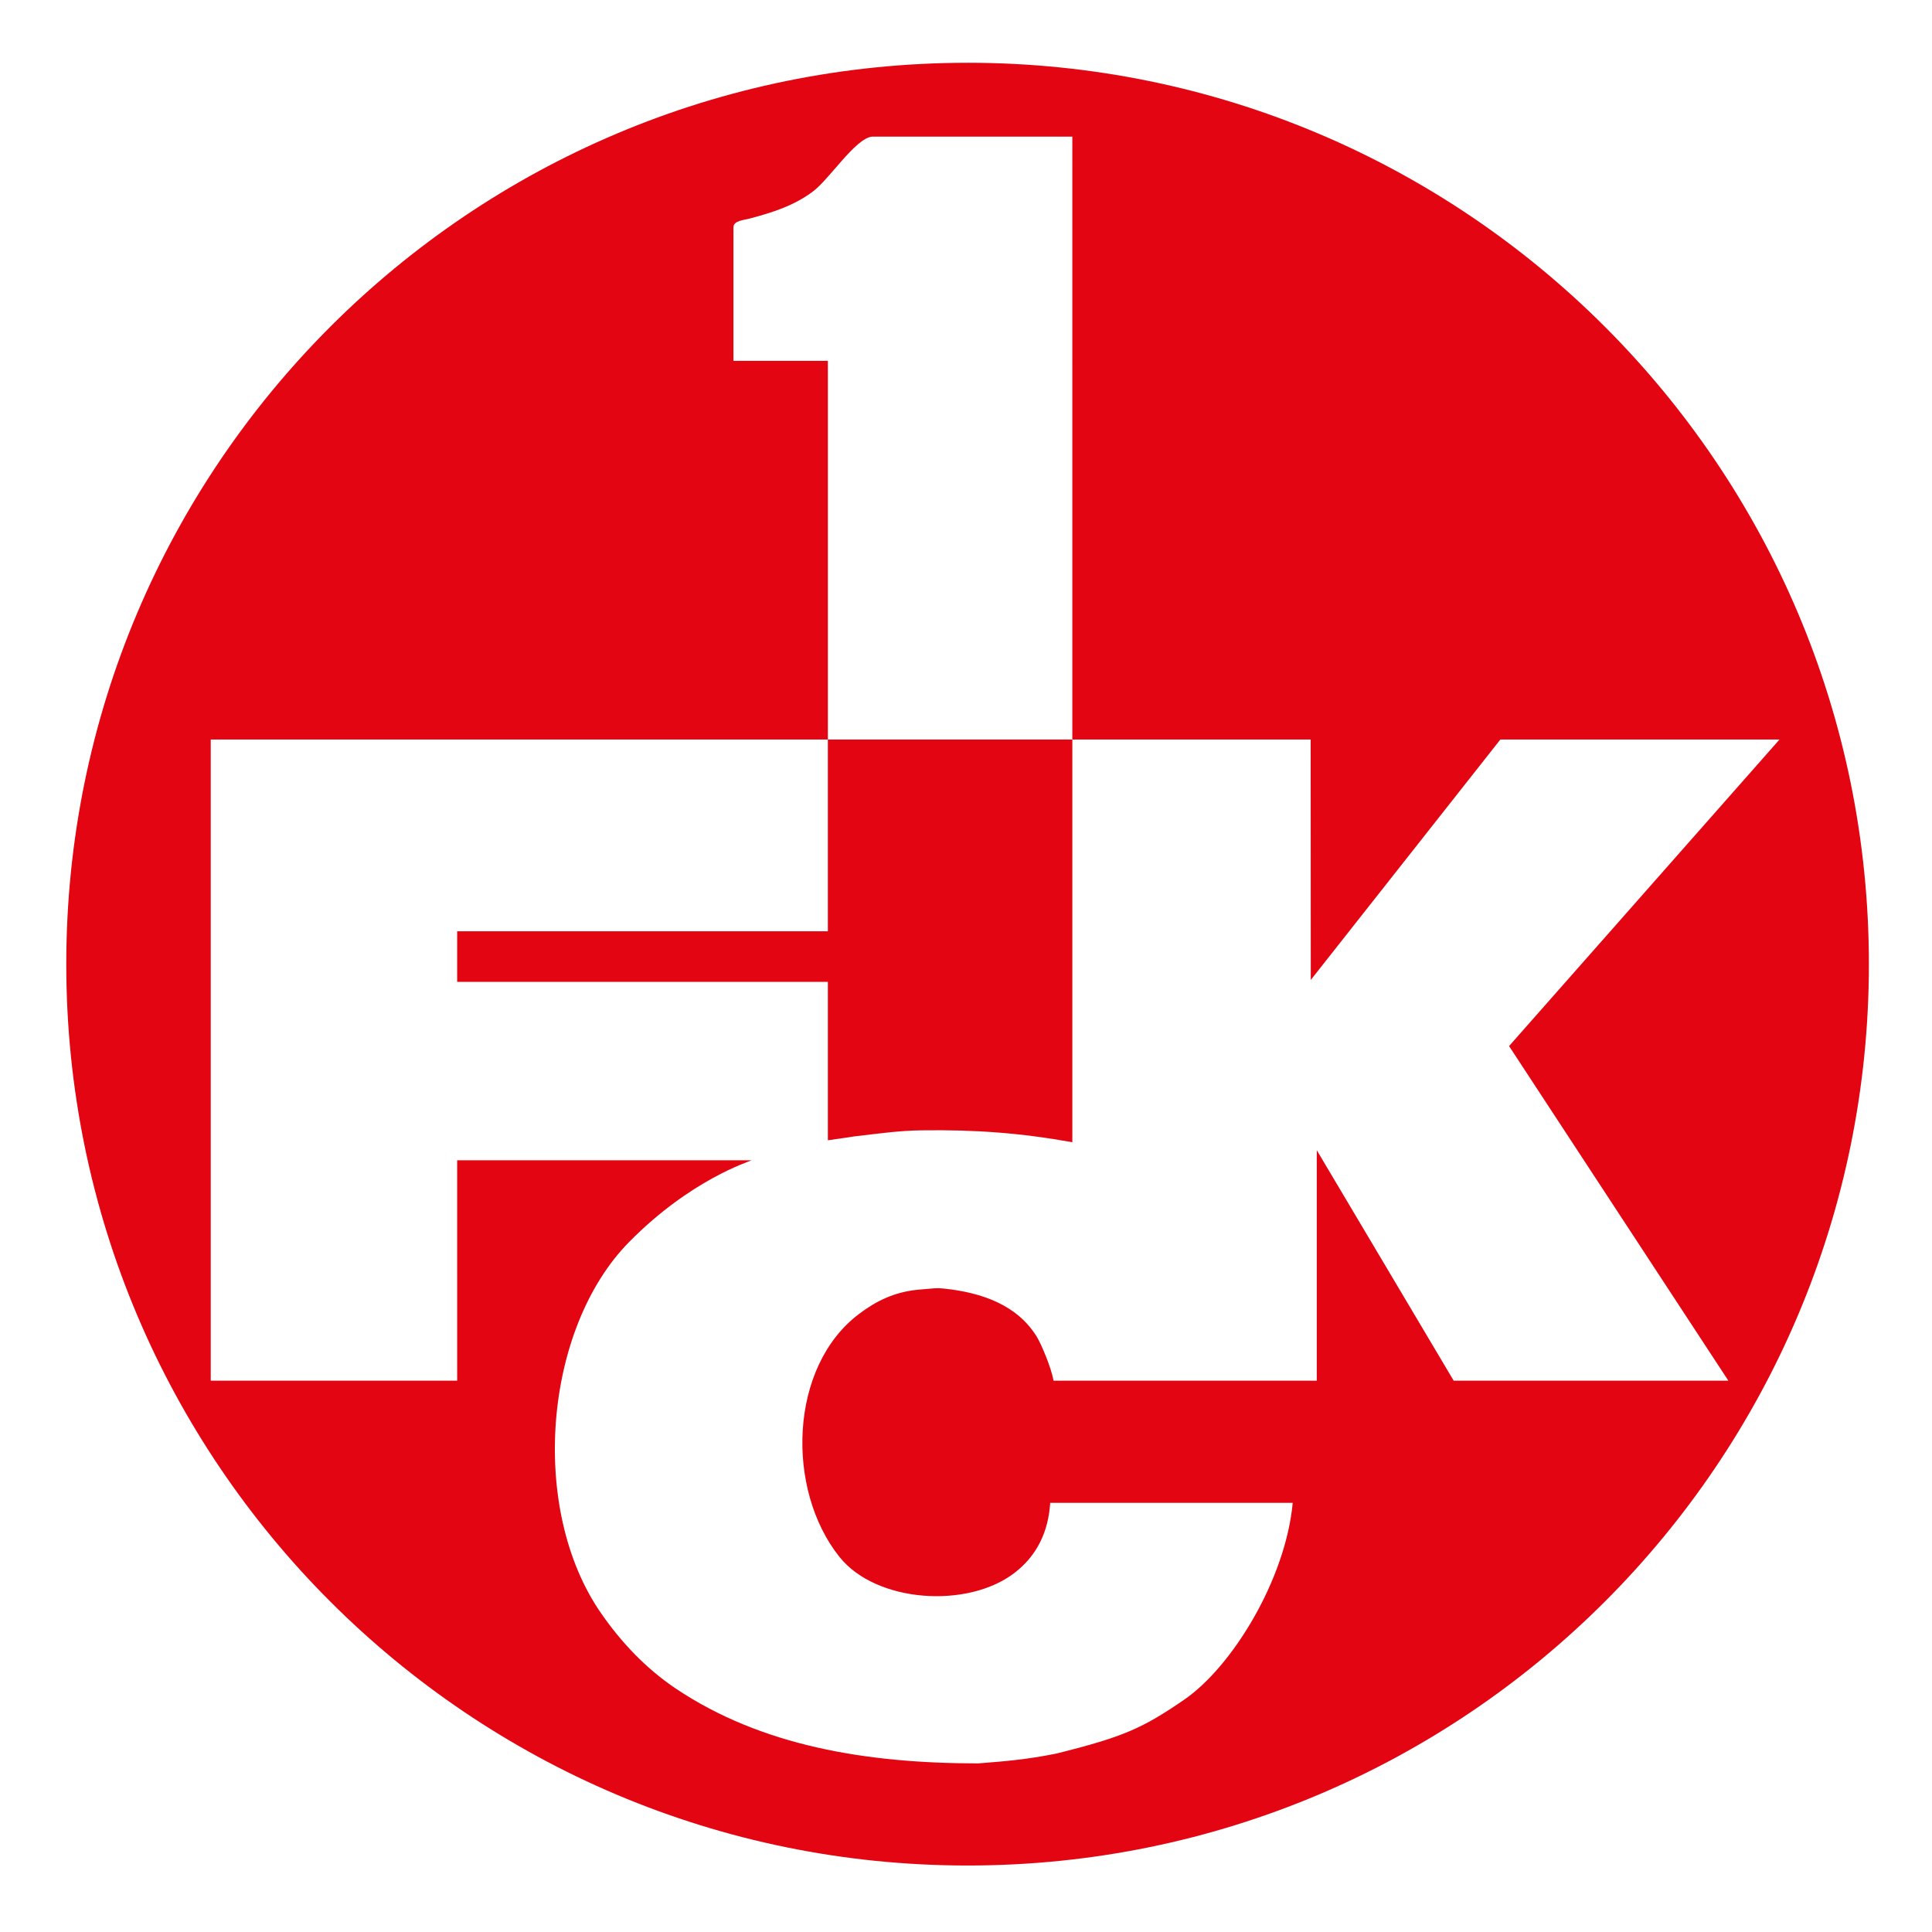 <svg width="316" height="316" version="1.2" viewBox="0 0 237 237" xmlns="http://www.w3.org/2000/svg" xmlns:xlink="http://www.w3.org/1999/xlink"><defs><clipPath id="d"><path d="M412.71 636.96h60.582v60.582H412.71z"/></clipPath></defs><g fill="#fff"><use x="377.843" y="43.362" width="100%" height="100%" xlink:href="#a"/><use x="163.205" y="660.403" width="100%" height="100%" xlink:href="#b"/><use x="176.758" y="660.403" width="100%" height="100%" xlink:href="#b"/><use x="176.773" y="686.581" width="100%" height="100%" xlink:href="#c"/></g><g clip-path="url(#d)" transform="translate(-1589.5 -2454.6) scale(3.856)"><path d="M443.01 636.96c16.727 0 30.289 13.562 30.289 30.289 0 16.73-13.562 30.293-30.289 30.293-16.73 0-30.293-13.562-30.293-30.293 0-16.727 13.562-30.289 30.293-30.289" fill="#fff"/></g><path d="M118.702 7.7c61.062 0 110.557 49.51 110.557 110.572 0 61.078-49.495 110.572-110.557 110.572-61.077 0-110.572-49.494-110.572-110.572C8.13 57.21 57.625 7.701 118.702 7.701" fill="#e30511"/><path d="M218.3 90.718H184.05l-23.256 29.492-.015-29.492h-29.236V16.762h-24.581c-2.048.226-5.197 5.196-7.23 6.718-2.32 1.747-4.925 2.575-7.757 3.328-.677.181-1.988.257-2.003 1.055v16.402h11.583v46.452h29.989v49.402c-6.266-1.13-11.854-1.551-18.436-1.46-2.817.044-4.775.33-8.36.752-.979.166-2.214.317-3.193.467v-19.43H56.081v-6.206h45.473V90.715H25.851v78.653h30.23V142.33H92.2c-.317.181-7.456 2.35-15.032 10.032-10.484 10.649-12.29 32.79-3.434 45.534 2.5 3.615 5.543 6.808 9.172 9.248 10.468 7.004 23.287 9.173 37.083 9.173 3.284-.256 5.92-.467 9.595-1.205 8.284-2.063 10.574-3.118 15.62-6.567 5.964-4.067 12.501-14.806 13.375-24.19H128.83c-.226 3.555-1.626 6.492-4.413 8.616-5.738 4.383-16.914 3.645-21.418-1.958-6.658-8.3-6.206-23.407 2.41-29.853 2.033-1.537 4.263-2.666 7.215-2.952 2.259-.181 2.184-.241 3.178-.136 4.594.482 9.007 1.988 11.417 5.965.497.828 1.747 3.72 2.018 5.332h32.293v-28.272l16.795 28.272h33.694l-26.901-41.047 33.181-37.61" fill="#fff"/></svg>
